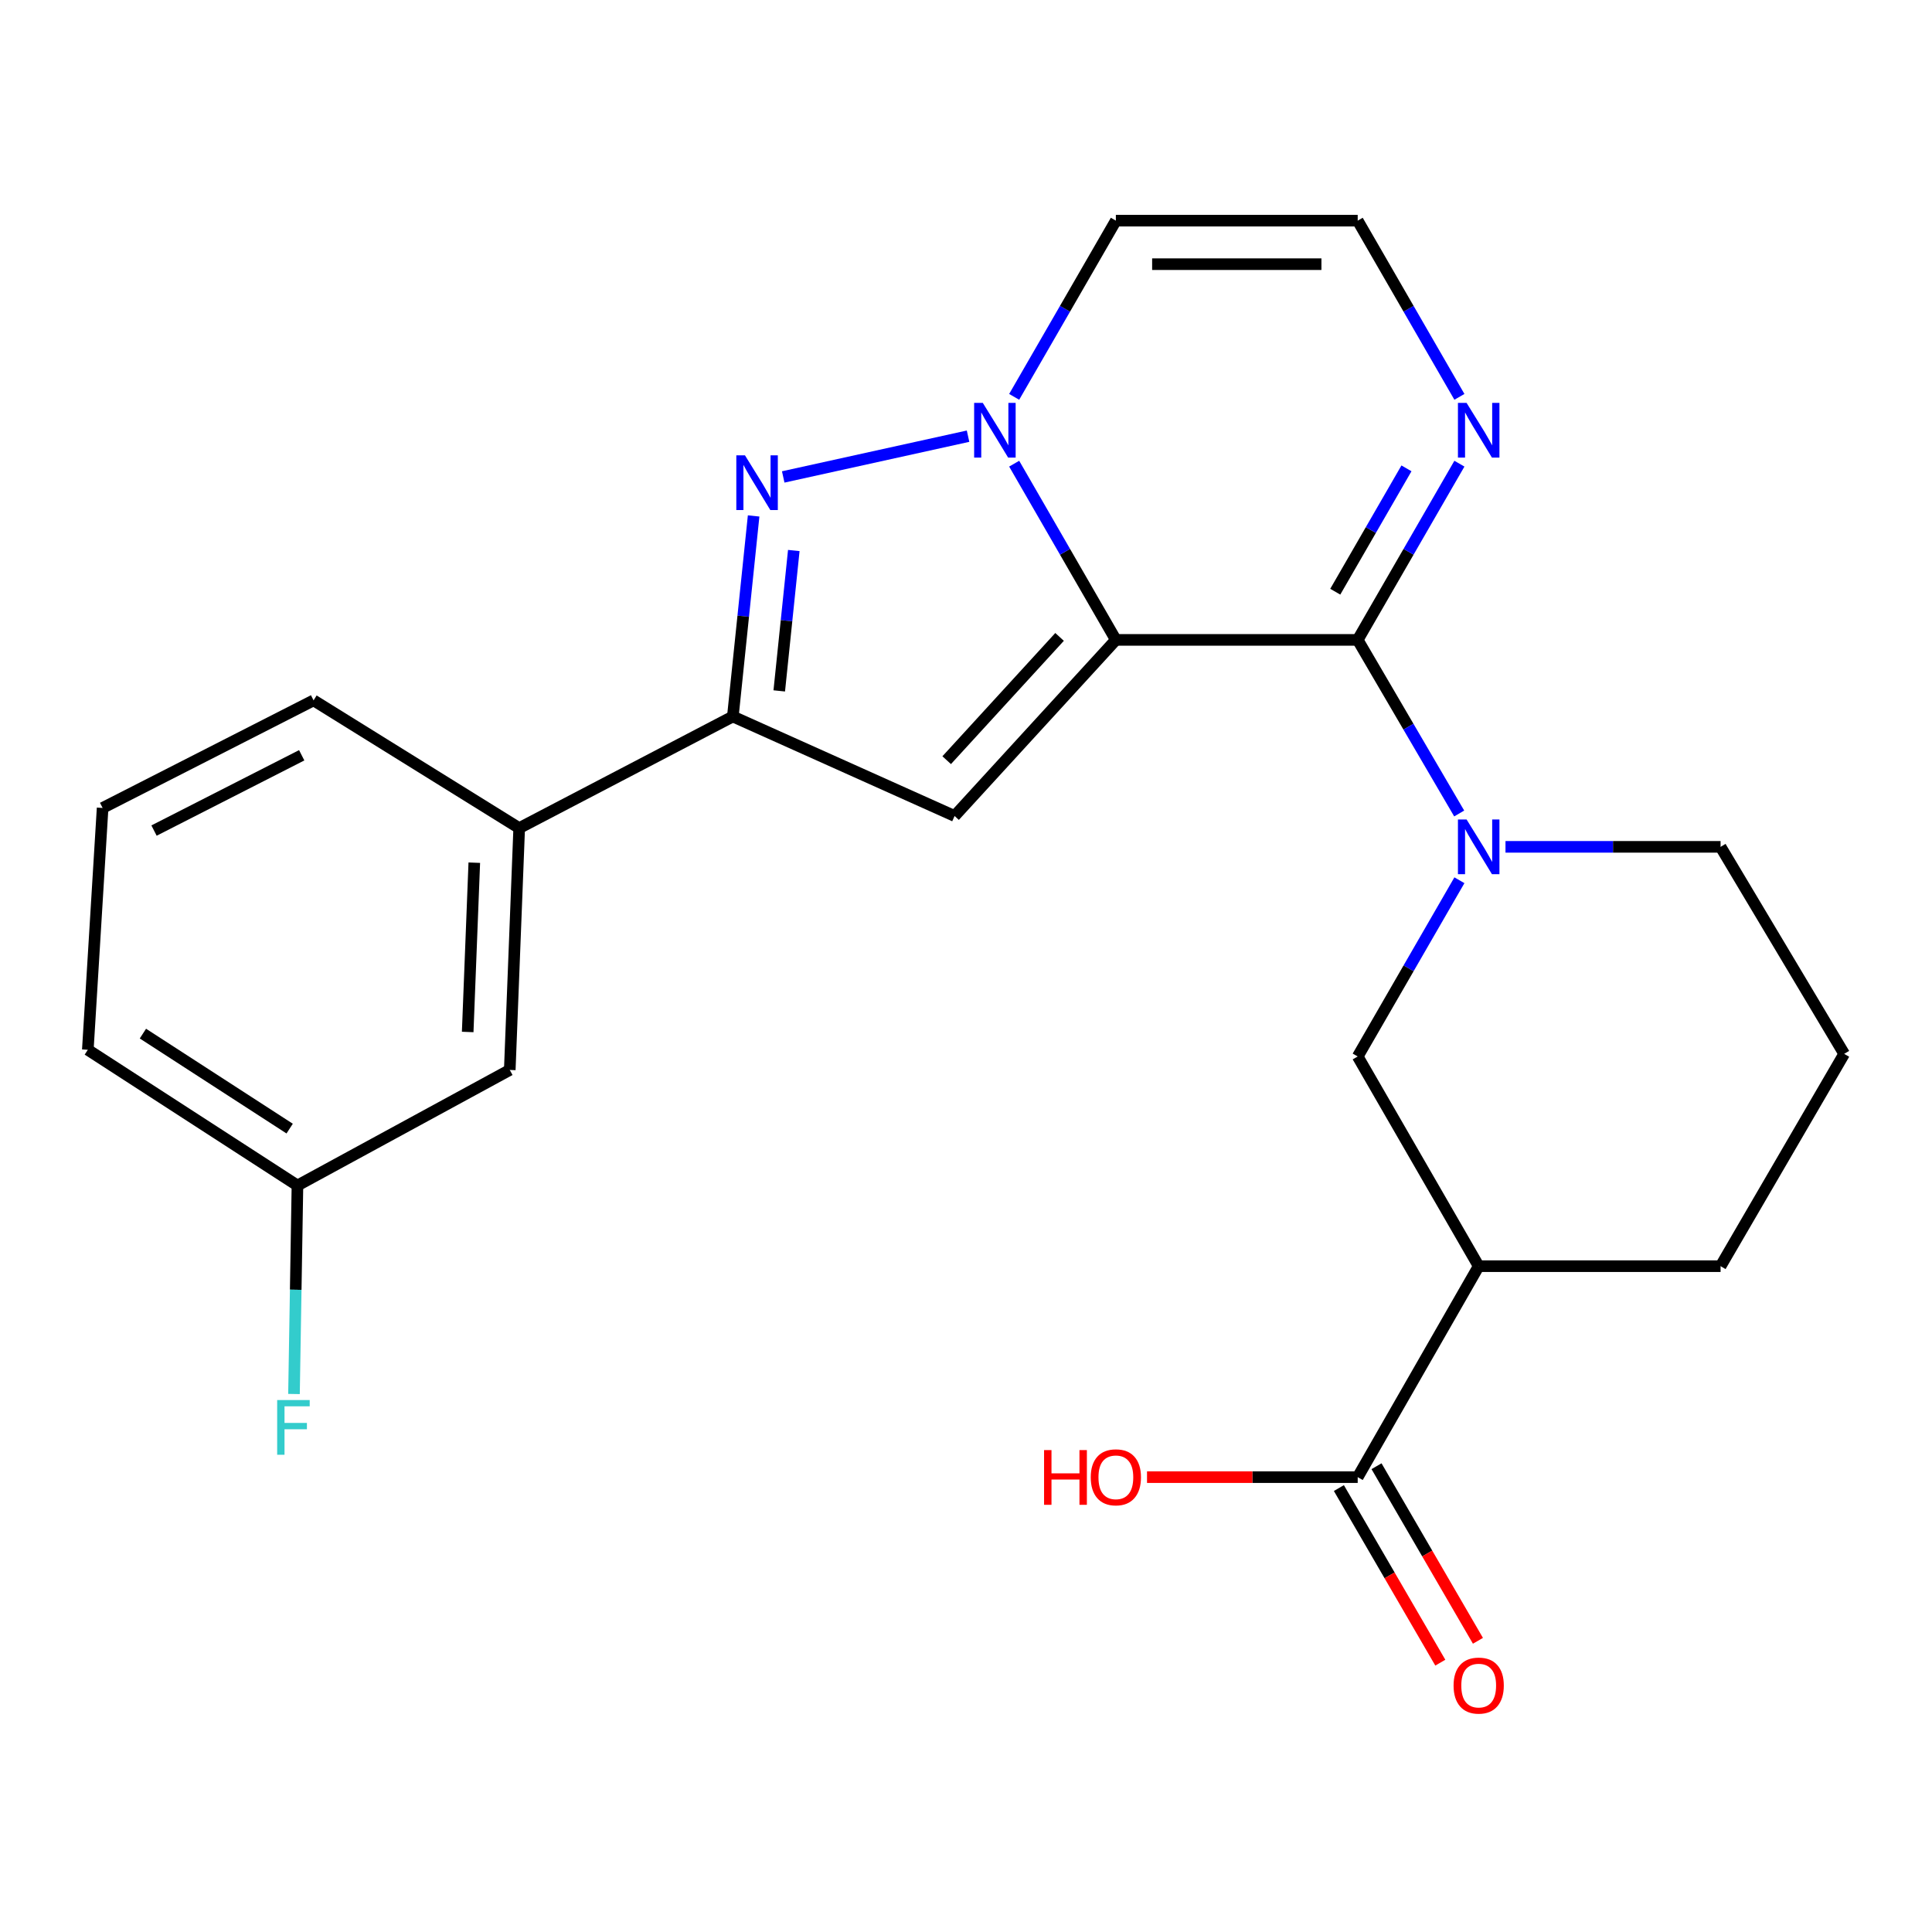 <?xml version='1.0' encoding='iso-8859-1'?>
<svg version='1.1' baseProfile='full'
              xmlns='http://www.w3.org/2000/svg'
                      xmlns:rdkit='http://www.rdkit.org/xml'
                      xmlns:xlink='http://www.w3.org/1999/xlink'
                  xml:space='preserve'
width='1000px' height='1000px' viewBox='0 0 1000 1000'>
<!-- END OF HEADER -->
<rect style='opacity:1.0;fill:#FFFFFF;stroke:none' width='1000' height='1000' x='0' y='0'> </rect>
<path class='bond-0' d='M 577.568,331.209 L 551.251,285.602' style='fill:none;fill-rule:evenodd;stroke:#000000;stroke-width:6px;stroke-linecap:butt;stroke-linejoin:miter;stroke-opacity:1' />
<path class='bond-0' d='M 551.251,285.602 L 524.934,239.996' style='fill:none;fill-rule:evenodd;stroke:#0000FF;stroke-width:6px;stroke-linecap:butt;stroke-linejoin:miter;stroke-opacity:1' />
<path class='bond-1' d='M 577.568,331.209 L 702.743,331.209' style='fill:none;fill-rule:evenodd;stroke:#000000;stroke-width:6px;stroke-linecap:butt;stroke-linejoin:miter;stroke-opacity:1' />
<path class='bond-2' d='M 577.568,331.209 L 494.093,422.356' style='fill:none;fill-rule:evenodd;stroke:#000000;stroke-width:6px;stroke-linecap:butt;stroke-linejoin:miter;stroke-opacity:1' />
<path class='bond-2' d='M 548.434,329.666 L 490.001,393.469' style='fill:none;fill-rule:evenodd;stroke:#000000;stroke-width:6px;stroke-linecap:butt;stroke-linejoin:miter;stroke-opacity:1' />
<path class='bond-3' d='M 501.064,225.767 L 405.393,246.864' style='fill:none;fill-rule:evenodd;stroke:#0000FF;stroke-width:6px;stroke-linecap:butt;stroke-linejoin:miter;stroke-opacity:1' />
<path class='bond-10' d='M 524.935,205.412 L 551.251,159.812' style='fill:none;fill-rule:evenodd;stroke:#0000FF;stroke-width:6px;stroke-linecap:butt;stroke-linejoin:miter;stroke-opacity:1' />
<path class='bond-10' d='M 551.251,159.812 L 577.568,114.211' style='fill:none;fill-rule:evenodd;stroke:#000000;stroke-width:6px;stroke-linecap:butt;stroke-linejoin:miter;stroke-opacity:1' />
<path class='bond-4' d='M 702.743,331.209 L 729.01,376.136' style='fill:none;fill-rule:evenodd;stroke:#000000;stroke-width:6px;stroke-linecap:butt;stroke-linejoin:miter;stroke-opacity:1' />
<path class='bond-4' d='M 729.01,376.136 L 755.276,421.063' style='fill:none;fill-rule:evenodd;stroke:#0000FF;stroke-width:6px;stroke-linecap:butt;stroke-linejoin:miter;stroke-opacity:1' />
<path class='bond-6' d='M 702.743,331.209 L 729.066,285.602' style='fill:none;fill-rule:evenodd;stroke:#000000;stroke-width:6px;stroke-linecap:butt;stroke-linejoin:miter;stroke-opacity:1' />
<path class='bond-6' d='M 729.066,285.602 L 755.388,239.996' style='fill:none;fill-rule:evenodd;stroke:#0000FF;stroke-width:6px;stroke-linecap:butt;stroke-linejoin:miter;stroke-opacity:1' />
<path class='bond-6' d='M 691.129,306.266 L 709.555,274.342' style='fill:none;fill-rule:evenodd;stroke:#000000;stroke-width:6px;stroke-linecap:butt;stroke-linejoin:miter;stroke-opacity:1' />
<path class='bond-6' d='M 709.555,274.342 L 727.981,242.417' style='fill:none;fill-rule:evenodd;stroke:#0000FF;stroke-width:6px;stroke-linecap:butt;stroke-linejoin:miter;stroke-opacity:1' />
<path class='bond-5' d='M 494.093,422.356 L 379.318,370.856' style='fill:none;fill-rule:evenodd;stroke:#000000;stroke-width:6px;stroke-linecap:butt;stroke-linejoin:miter;stroke-opacity:1' />
<path class='bond-24' d='M 390.075,267.05 L 384.696,318.953' style='fill:none;fill-rule:evenodd;stroke:#0000FF;stroke-width:6px;stroke-linecap:butt;stroke-linejoin:miter;stroke-opacity:1' />
<path class='bond-24' d='M 384.696,318.953 L 379.318,370.856' style='fill:none;fill-rule:evenodd;stroke:#000000;stroke-width:6px;stroke-linecap:butt;stroke-linejoin:miter;stroke-opacity:1' />
<path class='bond-24' d='M 410.869,284.943 L 407.103,321.275' style='fill:none;fill-rule:evenodd;stroke:#0000FF;stroke-width:6px;stroke-linecap:butt;stroke-linejoin:miter;stroke-opacity:1' />
<path class='bond-24' d='M 407.103,321.275 L 403.338,357.608' style='fill:none;fill-rule:evenodd;stroke:#000000;stroke-width:6px;stroke-linecap:butt;stroke-linejoin:miter;stroke-opacity:1' />
<path class='bond-8' d='M 755.388,455.617 L 729.066,501.224' style='fill:none;fill-rule:evenodd;stroke:#0000FF;stroke-width:6px;stroke-linecap:butt;stroke-linejoin:miter;stroke-opacity:1' />
<path class='bond-8' d='M 729.066,501.224 L 702.743,546.83' style='fill:none;fill-rule:evenodd;stroke:#000000;stroke-width:6px;stroke-linecap:butt;stroke-linejoin:miter;stroke-opacity:1' />
<path class='bond-15' d='M 779.238,438.325 L 834.904,438.325' style='fill:none;fill-rule:evenodd;stroke:#0000FF;stroke-width:6px;stroke-linecap:butt;stroke-linejoin:miter;stroke-opacity:1' />
<path class='bond-15' d='M 834.904,438.325 L 890.569,438.325' style='fill:none;fill-rule:evenodd;stroke:#000000;stroke-width:6px;stroke-linecap:butt;stroke-linejoin:miter;stroke-opacity:1' />
<path class='bond-11' d='M 379.318,370.856 L 268.735,428.626' style='fill:none;fill-rule:evenodd;stroke:#000000;stroke-width:6px;stroke-linecap:butt;stroke-linejoin:miter;stroke-opacity:1' />
<path class='bond-12' d='M 755.387,205.412 L 729.065,159.811' style='fill:none;fill-rule:evenodd;stroke:#0000FF;stroke-width:6px;stroke-linecap:butt;stroke-linejoin:miter;stroke-opacity:1' />
<path class='bond-12' d='M 729.065,159.811 L 702.743,114.211' style='fill:none;fill-rule:evenodd;stroke:#000000;stroke-width:6px;stroke-linecap:butt;stroke-linejoin:miter;stroke-opacity:1' />
<path class='bond-7' d='M 765.368,655.373 L 702.743,546.83' style='fill:none;fill-rule:evenodd;stroke:#000000;stroke-width:6px;stroke-linecap:butt;stroke-linejoin:miter;stroke-opacity:1' />
<path class='bond-9' d='M 765.368,655.373 L 702.743,764.566' style='fill:none;fill-rule:evenodd;stroke:#000000;stroke-width:6px;stroke-linecap:butt;stroke-linejoin:miter;stroke-opacity:1' />
<path class='bond-26' d='M 765.368,655.373 L 890.569,655.373' style='fill:none;fill-rule:evenodd;stroke:#000000;stroke-width:6px;stroke-linecap:butt;stroke-linejoin:miter;stroke-opacity:1' />
<path class='bond-14' d='M 693.004,770.224 L 719.252,815.408' style='fill:none;fill-rule:evenodd;stroke:#000000;stroke-width:6px;stroke-linecap:butt;stroke-linejoin:miter;stroke-opacity:1' />
<path class='bond-14' d='M 719.252,815.408 L 745.5,860.592' style='fill:none;fill-rule:evenodd;stroke:#FF0000;stroke-width:6px;stroke-linecap:butt;stroke-linejoin:miter;stroke-opacity:1' />
<path class='bond-14' d='M 712.483,758.909 L 738.731,804.092' style='fill:none;fill-rule:evenodd;stroke:#000000;stroke-width:6px;stroke-linecap:butt;stroke-linejoin:miter;stroke-opacity:1' />
<path class='bond-14' d='M 738.731,804.092 L 764.979,849.276' style='fill:none;fill-rule:evenodd;stroke:#FF0000;stroke-width:6px;stroke-linecap:butt;stroke-linejoin:miter;stroke-opacity:1' />
<path class='bond-16' d='M 702.743,764.566 L 648.22,764.566' style='fill:none;fill-rule:evenodd;stroke:#000000;stroke-width:6px;stroke-linecap:butt;stroke-linejoin:miter;stroke-opacity:1' />
<path class='bond-16' d='M 648.22,764.566 L 593.697,764.566' style='fill:none;fill-rule:evenodd;stroke:#FF0000;stroke-width:6px;stroke-linecap:butt;stroke-linejoin:miter;stroke-opacity:1' />
<path class='bond-25' d='M 577.568,114.211 L 702.743,114.211' style='fill:none;fill-rule:evenodd;stroke:#000000;stroke-width:6px;stroke-linecap:butt;stroke-linejoin:miter;stroke-opacity:1' />
<path class='bond-25' d='M 596.344,136.738 L 683.967,136.738' style='fill:none;fill-rule:evenodd;stroke:#000000;stroke-width:6px;stroke-linecap:butt;stroke-linejoin:miter;stroke-opacity:1' />
<path class='bond-13' d='M 268.735,428.626 L 263.854,553.801' style='fill:none;fill-rule:evenodd;stroke:#000000;stroke-width:6px;stroke-linecap:butt;stroke-linejoin:miter;stroke-opacity:1' />
<path class='bond-13' d='M 245.493,446.524 L 242.076,534.147' style='fill:none;fill-rule:evenodd;stroke:#000000;stroke-width:6px;stroke-linecap:butt;stroke-linejoin:miter;stroke-opacity:1' />
<path class='bond-20' d='M 268.735,428.626 L 162.307,362.509' style='fill:none;fill-rule:evenodd;stroke:#000000;stroke-width:6px;stroke-linecap:butt;stroke-linejoin:miter;stroke-opacity:1' />
<path class='bond-17' d='M 263.854,553.801 L 153.96,613.61' style='fill:none;fill-rule:evenodd;stroke:#000000;stroke-width:6px;stroke-linecap:butt;stroke-linejoin:miter;stroke-opacity:1' />
<path class='bond-21' d='M 890.569,438.325 L 954.545,545.479' style='fill:none;fill-rule:evenodd;stroke:#000000;stroke-width:6px;stroke-linecap:butt;stroke-linejoin:miter;stroke-opacity:1' />
<path class='bond-18' d='M 153.96,613.61 L 153.064,667.571' style='fill:none;fill-rule:evenodd;stroke:#000000;stroke-width:6px;stroke-linecap:butt;stroke-linejoin:miter;stroke-opacity:1' />
<path class='bond-18' d='M 153.064,667.571 L 152.169,721.532' style='fill:none;fill-rule:evenodd;stroke:#33CCCC;stroke-width:6px;stroke-linecap:butt;stroke-linejoin:miter;stroke-opacity:1' />
<path class='bond-27' d='M 153.96,613.61 L 45.455,543.363' style='fill:none;fill-rule:evenodd;stroke:#000000;stroke-width:6px;stroke-linecap:butt;stroke-linejoin:miter;stroke-opacity:1' />
<path class='bond-27' d='M 149.926,584.163 L 73.973,534.99' style='fill:none;fill-rule:evenodd;stroke:#000000;stroke-width:6px;stroke-linecap:butt;stroke-linejoin:miter;stroke-opacity:1' />
<path class='bond-19' d='M 890.569,655.373 L 954.545,545.479' style='fill:none;fill-rule:evenodd;stroke:#000000;stroke-width:6px;stroke-linecap:butt;stroke-linejoin:miter;stroke-opacity:1' />
<path class='bond-22' d='M 162.307,362.509 L 53.114,418.188' style='fill:none;fill-rule:evenodd;stroke:#000000;stroke-width:6px;stroke-linecap:butt;stroke-linejoin:miter;stroke-opacity:1' />
<path class='bond-22' d='M 156.161,390.929 L 79.726,429.905' style='fill:none;fill-rule:evenodd;stroke:#000000;stroke-width:6px;stroke-linecap:butt;stroke-linejoin:miter;stroke-opacity:1' />
<path class='bond-23' d='M 53.114,418.188 L 45.455,543.363' style='fill:none;fill-rule:evenodd;stroke:#000000;stroke-width:6px;stroke-linecap:butt;stroke-linejoin:miter;stroke-opacity:1' />
<path  class='atom-1' d='M 508.695 208.544
L 517.975 223.544
Q 518.895 225.024, 520.375 227.704
Q 521.855 230.384, 521.935 230.544
L 521.935 208.544
L 525.695 208.544
L 525.695 236.864
L 521.815 236.864
L 511.855 220.464
Q 510.695 218.544, 509.455 216.344
Q 508.255 214.144, 507.895 213.464
L 507.895 236.864
L 504.215 236.864
L 504.215 208.544
L 508.695 208.544
' fill='#0000FF'/>
<path  class='atom-4' d='M 385.598 235.689
L 394.878 250.689
Q 395.798 252.169, 397.278 254.849
Q 398.758 257.529, 398.838 257.689
L 398.838 235.689
L 402.598 235.689
L 402.598 264.009
L 398.718 264.009
L 388.758 247.609
Q 387.598 245.689, 386.358 243.489
Q 385.158 241.289, 384.798 240.609
L 384.798 264.009
L 381.118 264.009
L 381.118 235.689
L 385.598 235.689
' fill='#0000FF'/>
<path  class='atom-5' d='M 759.108 424.165
L 768.388 439.165
Q 769.308 440.645, 770.788 443.325
Q 772.268 446.005, 772.348 446.165
L 772.348 424.165
L 776.108 424.165
L 776.108 452.485
L 772.228 452.485
L 762.268 436.085
Q 761.108 434.165, 759.868 431.965
Q 758.668 429.765, 758.308 429.085
L 758.308 452.485
L 754.628 452.485
L 754.628 424.165
L 759.108 424.165
' fill='#0000FF'/>
<path  class='atom-7' d='M 759.108 208.544
L 768.388 223.544
Q 769.308 225.024, 770.788 227.704
Q 772.268 230.384, 772.348 230.544
L 772.348 208.544
L 776.108 208.544
L 776.108 236.864
L 772.228 236.864
L 762.268 220.464
Q 761.108 218.544, 759.868 216.344
Q 758.668 214.144, 758.308 213.464
L 758.308 236.864
L 754.628 236.864
L 754.628 208.544
L 759.108 208.544
' fill='#0000FF'/>
<path  class='atom-15' d='M 752.368 872.451
Q 752.368 865.651, 755.728 861.851
Q 759.088 858.051, 765.368 858.051
Q 771.648 858.051, 775.008 861.851
Q 778.368 865.651, 778.368 872.451
Q 778.368 879.331, 774.968 883.251
Q 771.568 887.131, 765.368 887.131
Q 759.128 887.131, 755.728 883.251
Q 752.368 879.371, 752.368 872.451
M 765.368 883.931
Q 769.688 883.931, 772.008 881.051
Q 774.368 878.131, 774.368 872.451
Q 774.368 866.891, 772.008 864.091
Q 769.688 861.251, 765.368 861.251
Q 761.048 861.251, 758.688 864.051
Q 756.368 866.851, 756.368 872.451
Q 756.368 878.171, 758.688 881.051
Q 761.048 883.931, 765.368 883.931
' fill='#FF0000'/>
<path  class='atom-17' d='M 540.408 750.566
L 544.248 750.566
L 544.248 762.606
L 558.728 762.606
L 558.728 750.566
L 562.568 750.566
L 562.568 778.886
L 558.728 778.886
L 558.728 765.806
L 544.248 765.806
L 544.248 778.886
L 540.408 778.886
L 540.408 750.566
' fill='#FF0000'/>
<path  class='atom-17' d='M 564.568 764.646
Q 564.568 757.846, 567.928 754.046
Q 571.288 750.246, 577.568 750.246
Q 583.848 750.246, 587.208 754.046
Q 590.568 757.846, 590.568 764.646
Q 590.568 771.526, 587.168 775.446
Q 583.768 779.326, 577.568 779.326
Q 571.328 779.326, 567.928 775.446
Q 564.568 771.566, 564.568 764.646
M 577.568 776.126
Q 581.888 776.126, 584.208 773.246
Q 586.568 770.326, 586.568 764.646
Q 586.568 759.086, 584.208 756.286
Q 581.888 753.446, 577.568 753.446
Q 573.248 753.446, 570.888 756.246
Q 568.568 759.046, 568.568 764.646
Q 568.568 770.366, 570.888 773.246
Q 573.248 776.126, 577.568 776.126
' fill='#FF0000'/>
<path  class='atom-19' d='M 143.462 724.663
L 160.302 724.663
L 160.302 727.903
L 147.262 727.903
L 147.262 736.503
L 158.862 736.503
L 158.862 739.783
L 147.262 739.783
L 147.262 752.983
L 143.462 752.983
L 143.462 724.663
' fill='#33CCCC'/>
</svg>
